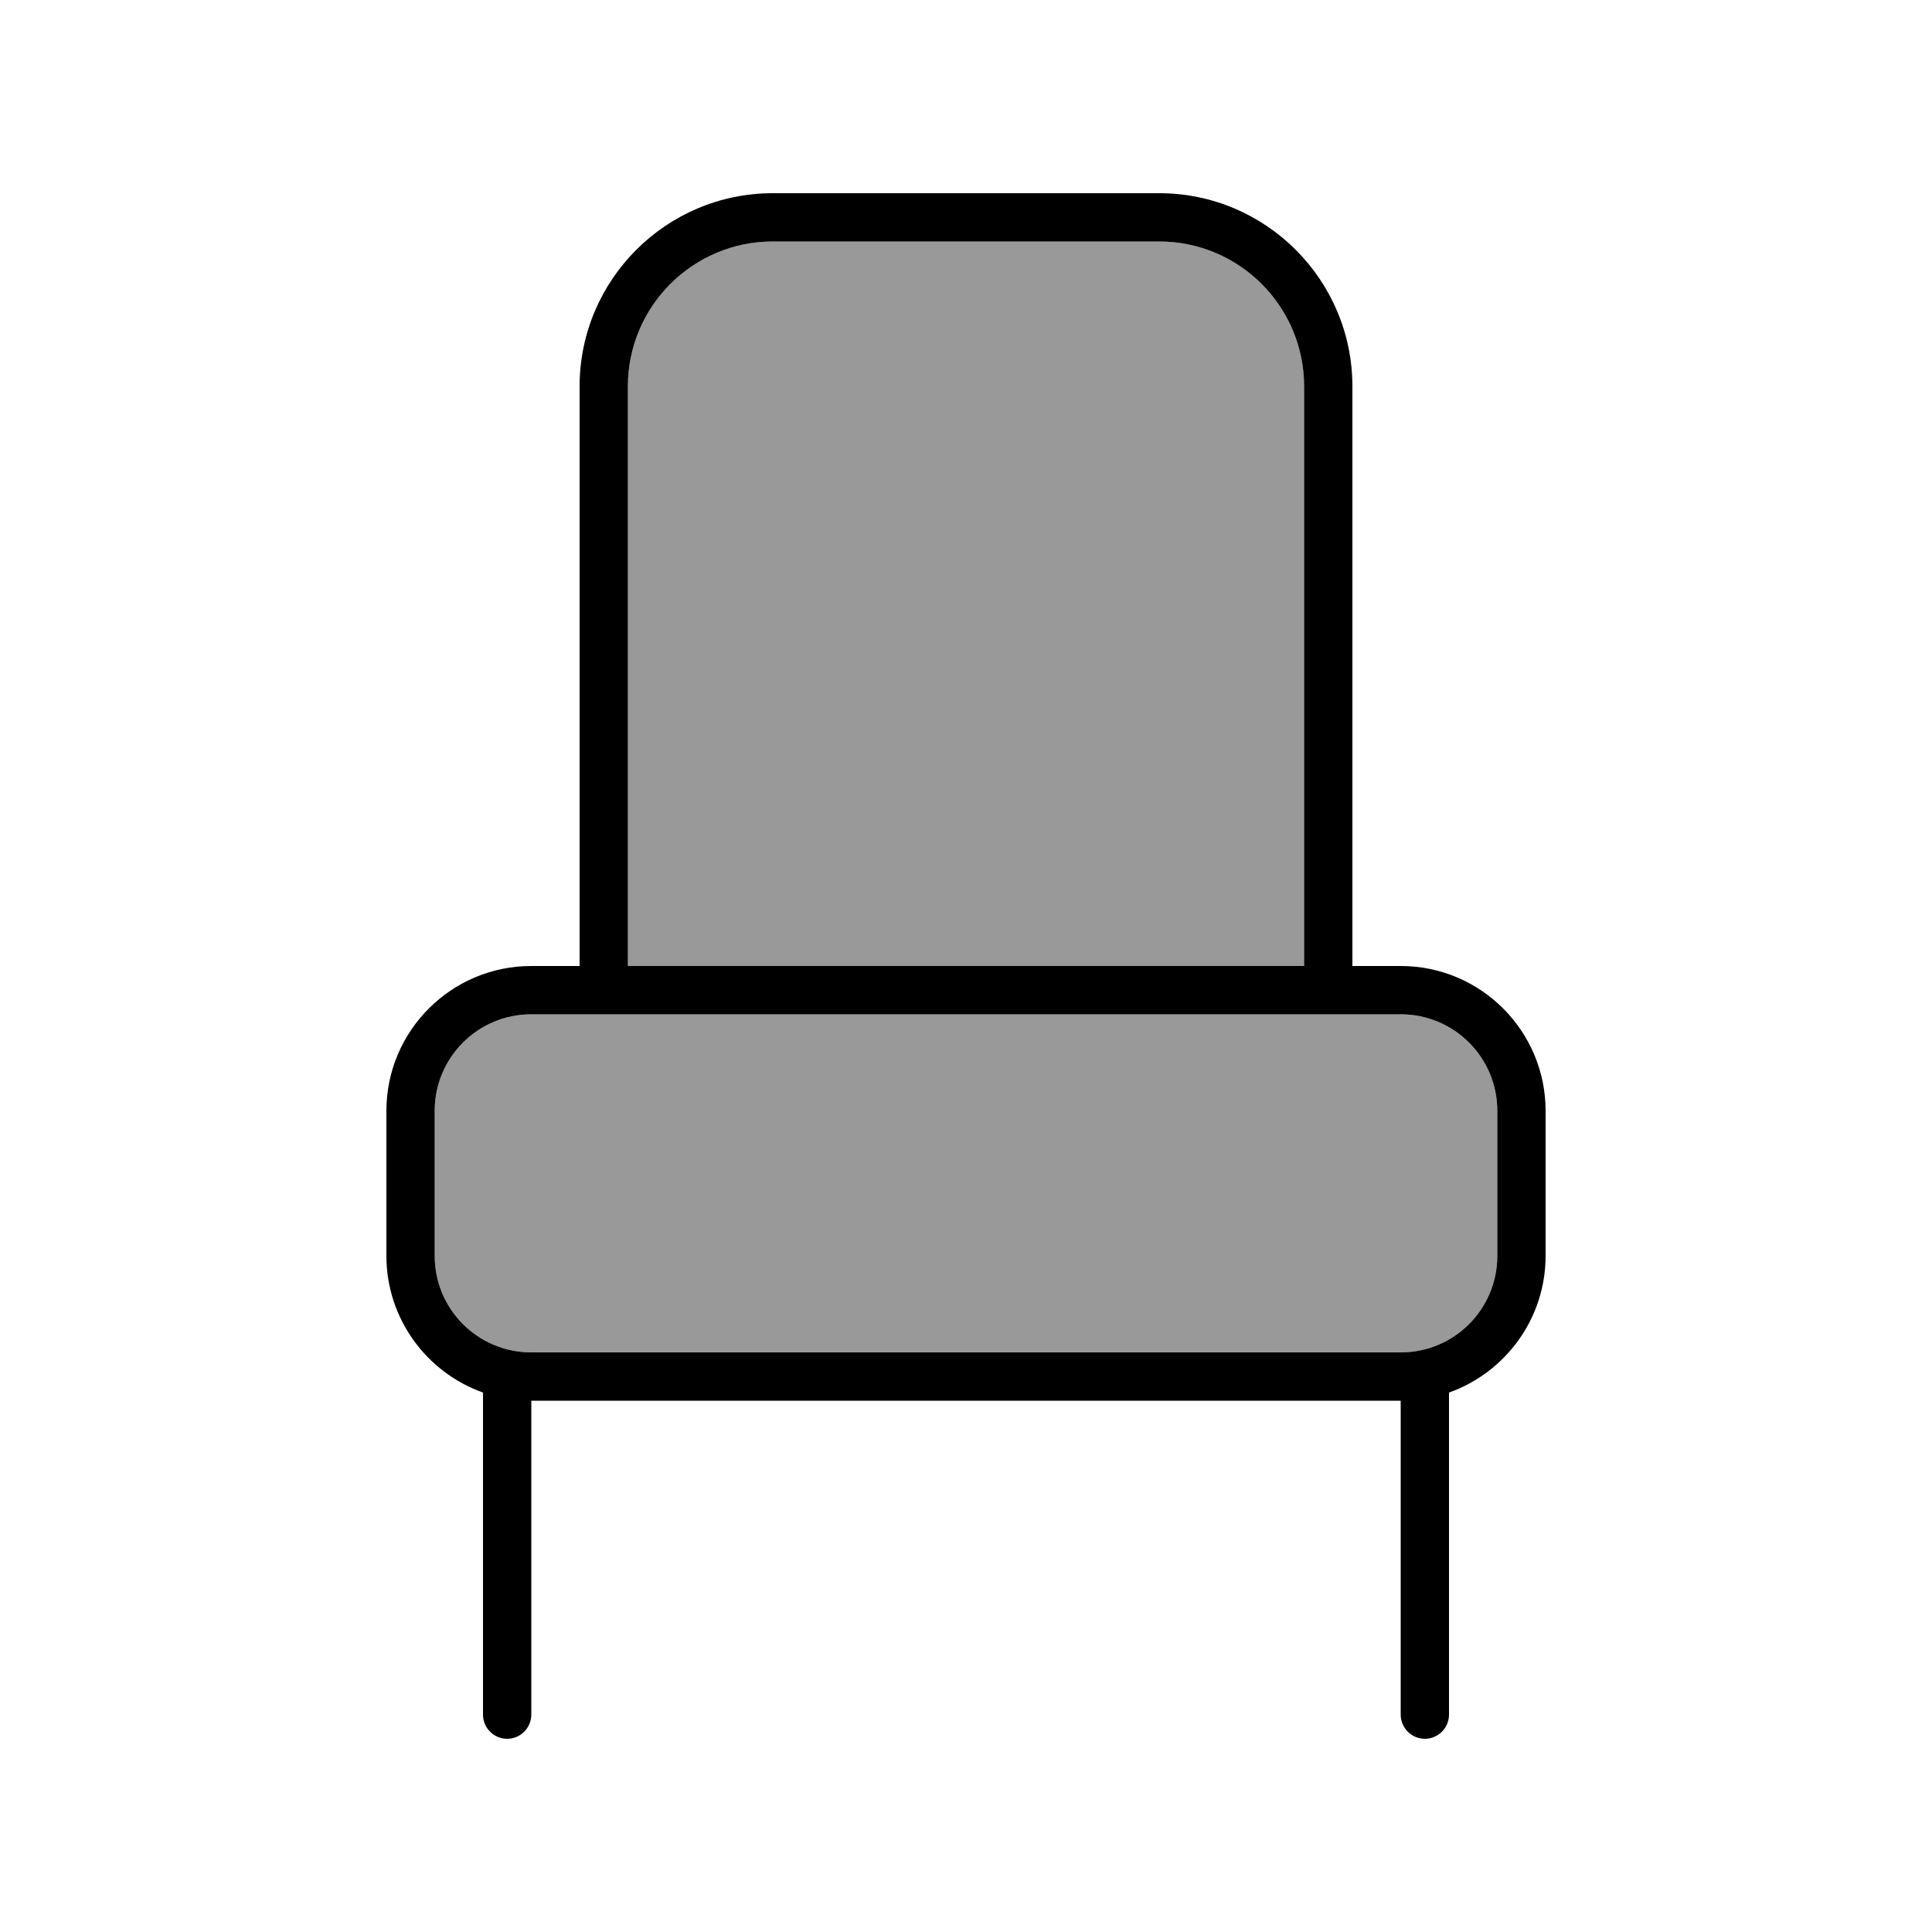<svg xmlns="http://www.w3.org/2000/svg" viewBox="0 0 640 640"><!--! Font Awesome Pro 7.1.0 by @fontawesome - https://fontawesome.com License - https://fontawesome.com/license (Commercial License) Copyright 2025 Fonticons, Inc. --><path opacity=".4" fill="currentColor" d="M144 368L144 416C144 433.7 158.3 448 176 448L464 448C481.7 448 496 433.7 496 416L496 368C496 350.3 481.7 336 464 336L176 336C158.3 336 144 350.3 144 368zM208 128L208 320L432 320L432 128C432 101.5 410.5 80 384 80L256 80C229.5 80 208 101.5 208 128z"/><path fill="currentColor" d="M256 80C229.5 80 208 101.5 208 128L208 320L432 320L432 128C432 101.5 410.5 80 384 80L256 80zM192 320L192 128C192 92.7 220.7 64 256 64L384 64C419.3 64 448 92.7 448 128L448 320L464 320C490.5 320 512 341.5 512 368L512 416C512 436.9 498.6 454.7 480 461.3L480 568C480 572.4 476.4 576 472 576C467.6 576 464 572.4 464 568L464 464L176 464L176 568C176 572.4 172.4 576 168 576C163.6 576 160 572.4 160 568L160 461.3C141.4 454.7 128 436.9 128 416L128 368C128 341.5 149.5 320 176 320L192 320zM448 336L176 336C158.3 336 144 350.3 144 368L144 416C144 433.7 158.3 448 176 448L464 448C481.7 448 496 433.7 496 416L496 368C496 350.3 481.7 336 464 336L448 336z"/></svg>